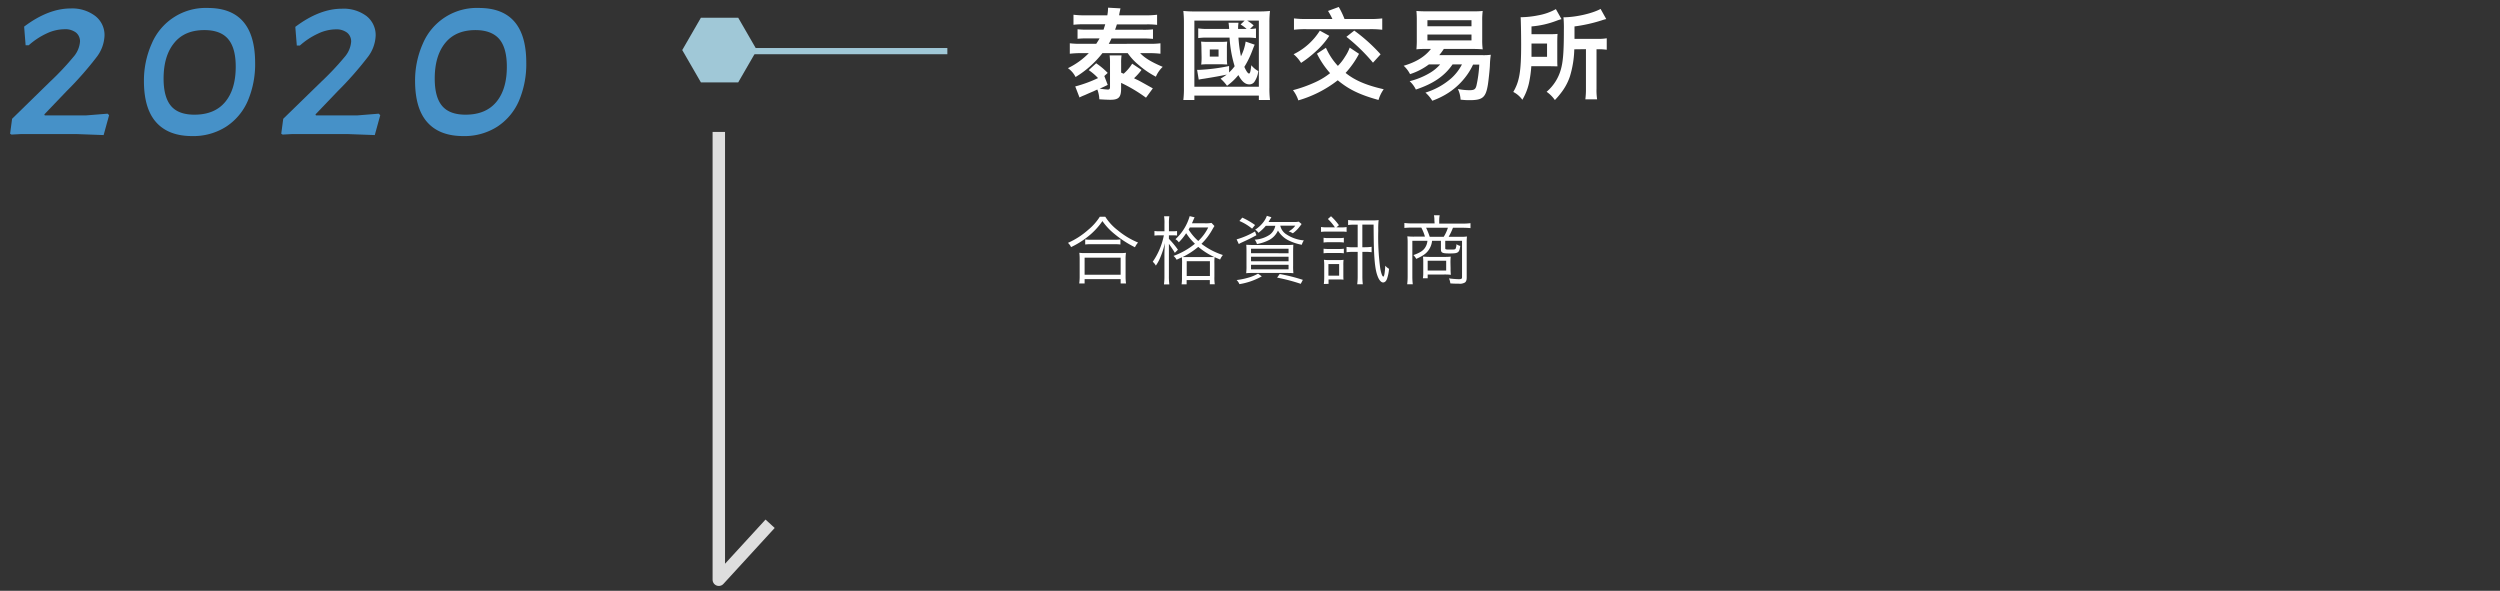 <svg xmlns="http://www.w3.org/2000/svg" viewBox="0 0 804 190"><rect x="0" y="0" width="804" height="190" fill="#333333" stroke="none"/><defs><style>.cls-1{fill:#fff;}.cls-2,.cls-4{fill:none;}.cls-2{stroke:#a0c8d7;stroke-miterlimit:10;stroke-width:2px;}.cls-3{fill:#a0c8d7;}.cls-4{stroke:#dedede;stroke-linejoin:round;stroke-width:4px;}.cls-5{fill:#4691c8;}</style></defs><g id="圖層_1" data-name="圖層 1"><path class="cls-1" d="M369.55,14.08a24.09,24.09,0,0,0,3.65-.16v3.36a30.49,30.49,0,0,0-3.68-.19h-2.85c1.47,1.57,3.65,2.88,7.26,4.41a9.46,9.46,0,0,0-2.2,3.17,28.92,28.92,0,0,1-5.57-3.81,18.56,18.56,0,0,1-3.49-3.77h-8.13a31.64,31.64,0,0,1-8.64,7.68,7.6,7.6,0,0,0-2.46-2.85,23.92,23.92,0,0,0,6.72-4.83h-2.34a31.74,31.74,0,0,0-3.77.19V13.92a25.26,25.26,0,0,0,3.74.16h4.77c.7-1.09.7-1.09,1.06-1.73H349.9a27,27,0,0,0-3.36.13V9.41a25.78,25.78,0,0,0,3.36.13h5c.22-.67.41-1.25.54-1.73h-6.69a25.42,25.42,0,0,0-3.52.16V4.74a28.53,28.53,0,0,0,3.81.19h7.07a12.22,12.22,0,0,0,.23-2.08,1.44,1.44,0,0,0,0-.38l4,.22c-.09.42-.12.64-.32,1.5a4.22,4.22,0,0,1-.09.48c0,.1,0,.13,0,.26h8.41a27.72,27.72,0,0,0,3.78-.19V8a25.47,25.47,0,0,0-3.49-.16h-9.44c-.19.61-.29.9-.58,1.73h8.8a25.45,25.45,0,0,0,3.39-.13v3.07a27.37,27.37,0,0,0-3.39-.13h-9.95c-.38.8-.54,1.12-.89,1.73ZM356.24,27.3c-.61.32-1.47.73-2.59,1.21,1.12.16,2.3.29,2.69.29s.64-.16.64-.8V20.35a18.43,18.43,0,0,0-.13-2.53h3.84a15.88,15.88,0,0,0-.13,2.44v3.1l.8.35a14.17,14.17,0,0,0,2.75-3.23l3,2a19.43,19.43,0,0,1-2.4,2.68l.48.26c1,.45,1,.45,5.56,3l-2.2,3a48.18,48.18,0,0,0-8-4.77v1.79c0,2.85-.77,3.65-3.46,3.65-.76,0-2.3-.07-3.55-.16a9.6,9.6,0,0,0-.64-3.14c-.51.23-.93.42-1.18.55,0,0-1,.41-2.85,1.24-.74.29-1.15.48-1.22.52a3.17,3.17,0,0,0-.48.25l-1.37-3.55a41.66,41.66,0,0,0,7.33-2.69,17.23,17.23,0,0,0-3-2.56l2.4-2.2a23,23,0,0,1,3.71,3.1l-1.09,1Z"/><path class="cls-1" d="M380.56,32.16a30.78,30.78,0,0,0,.19-4.13V7.36a33.85,33.85,0,0,0-.19-3.84,34.52,34.52,0,0,0,3.87.16h20.22a32.43,32.43,0,0,0,3.78-.16,32.65,32.65,0,0,0-.19,3.84v20.7a31,31,0,0,0,.19,4.1h-3.58V30.75H384.11v1.41ZM401.1,6.63a14.59,14.59,0,0,1,2.08,1.53L402,9.31a13.56,13.56,0,0,0,1.92-.16v3.11a19,19,0,0,0-3-.16h-2.63a41,41,0,0,0,.8,6,15.45,15.45,0,0,0,1.51-4.73l2.91,1c-.22.48-.22.48-.86,2.14a29.29,29.29,0,0,1-2.47,5c.61,1.38,1.15,2.14,1.51,2.14s.51-.8.73-2.68a7.3,7.3,0,0,0,2.24,1.88,7.45,7.45,0,0,1-1.31,3.56,2,2,0,0,1-1.57.73c-1.31,0-2.4-.93-3.52-3a18.44,18.44,0,0,1-3.65,3.45,13.9,13.9,0,0,0-2.08-2.3,17.06,17.06,0,0,0,2-1.31c-2.21.48-4.42.86-7.39,1.34a15.45,15.45,0,0,0-1.63.29l-.52-3.14a4.89,4.89,0,0,0,.61,0,59.59,59.59,0,0,0,9.67-1.24V23.3a13.06,13.06,0,0,0,1.79-2,38.79,38.79,0,0,1-1.63-9.21h-7.14a19,19,0,0,0-2.94.16V9.12a17.7,17.7,0,0,0,2.94.19h7a19.94,19.94,0,0,0-.19-2h3.2a13.17,13.17,0,0,0-.13,2h2.75a12.6,12.6,0,0,0-1.95-1.44l1.31-1.24H384.11V27.9h20.74V6.63Zm-14.72,9.08a17.57,17.57,0,0,0-.12-2.33c.76.06,1.28.09,2.2.09h4a21.69,21.69,0,0,0,2.21-.09,19.74,19.74,0,0,0-.1,2.21V18.4a20.1,20.1,0,0,0,.1,2.34c-.61,0-1.18-.07-2-.07h-4.19a17.71,17.71,0,0,0-2.17.1,19.11,19.11,0,0,0,.12-2.46Zm2.69,2.5h2.82V15.9h-2.82Z"/><path class="cls-1" d="M426.42,15.36c.12.29.25.54.32.67a20.87,20.87,0,0,0,3.52,5.16,15.66,15.66,0,0,0,2.33-3,13,13,0,0,0,1.47-2.88l3,2a29.15,29.15,0,0,1-4.32,6.14c3,2.43,6.75,4,12.26,5.25a11.51,11.51,0,0,0-1.67,3.45c-6-1.66-9.53-3.36-13.11-6.33a37.56,37.56,0,0,1-12.68,6.46A10.83,10.83,0,0,0,415.82,29a43.54,43.54,0,0,0,7.3-2.62,22.66,22.66,0,0,0,4.64-2.85,27.93,27.93,0,0,1-4.22-6.27Zm1.08-3.84a25.54,25.54,0,0,1-4.38,5.06,34.91,34.91,0,0,1-4.7,3.65,11.38,11.38,0,0,0-2.4-2.79,20.56,20.56,0,0,0,8.44-7.58Zm1-5.41a21.25,21.25,0,0,0-1.41-2.59l3.46-1.28a28.22,28.22,0,0,1,1.85,3.87h8.13a30,30,0,0,0,4-.19V9.57a30.23,30.23,0,0,0-4-.19H420.14a29.64,29.64,0,0,0-4,.19V5.92a30.25,30.25,0,0,0,4,.19Zm13.05,14.05A57.31,57.31,0,0,0,433,11.84l2.53-2A54.32,54.32,0,0,1,444,17.47Z"/><path class="cls-1" d="M467.15,20.7c-2.59,3.78-6.24,6.24-11.81,8.1a8.71,8.71,0,0,0-2-2.69A23.84,23.84,0,0,0,460,23.36a13.33,13.33,0,0,0,3.16-2.66h-3.61a20.43,20.43,0,0,1-6.08,3.14,9.34,9.34,0,0,0-2.05-2.69c4-1.18,6.82-2.91,8.77-5.41H459c-1.53,0-2.43,0-3.48.13a30.56,30.56,0,0,0,.12-3.13V6.66a30,30,0,0,0-.12-3.14c1.12.1,2,.13,3.8.13H473c1.8,0,2.69,0,3.84-.13a21.68,21.68,0,0,0-.16,3.14v6.08a22.15,22.15,0,0,0,.16,3.13c-1.08-.09-1.95-.13-3.51-.13h-9a19.53,19.53,0,0,1-1.47,2h13.92a17.44,17.44,0,0,0,2.66-.13,28.35,28.35,0,0,0-.29,3.49c-.07,1.47-.45,4.89-.64,6.11-.67,4.09-1.67,5-5.79,5-.71,0-1.54,0-3-.16a8.87,8.87,0,0,0-.87-3.43,19.52,19.52,0,0,0,3.62.39c1.63,0,2.05-.26,2.37-1.54a39.29,39.29,0,0,0,.89-6.69h-2A20.32,20.32,0,0,1,471.12,25a22.17,22.17,0,0,1-7.3,6,24.72,24.72,0,0,1-3.2,1.4,11.61,11.61,0,0,0-2.2-2.62,22.66,22.66,0,0,0,8.38-4.67,15.54,15.54,0,0,0,3.36-4.39ZM459.06,8.45h14.17V6.5H459.06Zm0,4.54h14.17V11.11H459.06Z"/><path class="cls-1" d="M497.68,11c1.47,0,2.24,0,3.23-.1q-.09,1-.09,2.88v5c0,1.41,0,1.76.06,2.56l-3.14-.06h-5.27a37.62,37.62,0,0,1-.77,5.53,18.42,18.42,0,0,1-2.11,5.28,8.13,8.13,0,0,0-2.92-2.52c2-3.4,2.53-6.66,2.53-15.11,0-4.09-.1-8.09-.16-8.92a29.91,29.91,0,0,0,5.66-.61,18,18,0,0,0,5.67-2l1.82,3.23a12.61,12.61,0,0,0-1.53.48,29,29,0,0,1-8.13,1.86V11Zm-5.15,4.25,0,1.73v1.28h5V14h-5Zm13.76.61a32.37,32.37,0,0,1-1.41,8.73,17.75,17.75,0,0,1-2.78,5.19,25.43,25.43,0,0,1-2.05,2.4,10.5,10.5,0,0,0-2.66-2.66,14.58,14.58,0,0,0,4.55-7.07c.76-2.59,1-5.85,1-12.83a36.89,36.89,0,0,0-.13-4.06c3.94,0,9.35-1.25,11.94-2.69l1.82,3.26a12.28,12.28,0,0,0-1.47.42,49.59,49.59,0,0,1-8.74,1.95v4h7.27a16.26,16.26,0,0,0,3.1-.19V16a17.81,17.81,0,0,0-2.82-.16h-.47V28.48a20.06,20.06,0,0,0,.19,3.46h-3.78a25.28,25.28,0,0,0,.19-3.49V15.81Z"/><path class="cls-1" d="M355.46,69.7a16.66,16.66,0,0,0,4,4.35A25.11,25.11,0,0,0,366,78a6.23,6.23,0,0,0-1,1.52,34.11,34.11,0,0,1-6.76-4.42,20,20,0,0,1-3.7-4,22.49,22.49,0,0,1-5,5.25,27.08,27.08,0,0,1-5.09,3.12,4.13,4.13,0,0,0-1-1.36A25.1,25.1,0,0,0,350,73.88a17.6,17.6,0,0,0,3.7-4.18Zm-8.38,21.46a16.78,16.78,0,0,0,.14-2.35V83.5a16.05,16.05,0,0,0-.11-2.2,13.05,13.05,0,0,0,1.87.09h11.25a13.3,13.3,0,0,0,1.88-.09,13.88,13.88,0,0,0-.12,2.2v5.31a16.22,16.22,0,0,0,.14,2.35H360.4V89.77H348.81v1.39Zm1.73-2.81H360.4V82.86H348.81ZM349,77a12.37,12.37,0,0,0,1.89.1h7.44a14.5,14.5,0,0,0,2-.1v1.63a15,15,0,0,0-2-.1h-7.46a14,14,0,0,0-1.87.1Z"/><path class="cls-1" d="M374.49,72.05a13.86,13.86,0,0,0-.12-2.49h1.68a15.61,15.61,0,0,0-.12,2.47v2.35H377a9.42,9.42,0,0,0,1.54-.09v1.46a14.13,14.13,0,0,0-1.52-.07h-1.1v1.13a27.24,27.24,0,0,1,2.9,3.5l-1,1c-.49-.84-.49-.84-1.9-2.9V88.69a20.77,20.77,0,0,0,.14,2.78h-1.73a19.26,19.26,0,0,0,.15-2.78V81.92c0-.82.05-2,.14-3.74a24.63,24.63,0,0,1-1.41,4.46,12.7,12.7,0,0,1-1.49,2.78,4.43,4.43,0,0,0-1-1.24,22.55,22.55,0,0,0,3.58-8.5H373a12.12,12.12,0,0,0-1.73.09V74.29a11,11,0,0,0,1.75.09h1.47Zm5.66,12.63a13.54,13.54,0,0,0-.07-1.94l-1.68.79a4.4,4.4,0,0,0-1-1.23,23.31,23.31,0,0,0,6.89-3.91A19,19,0,0,1,381.47,75a17.77,17.77,0,0,1-2.37,2.93,3.37,3.37,0,0,0-1.08-1,16,16,0,0,0,4.58-7.42l1.59.38c-.1.17-.12.24-.51,1.11a8.6,8.6,0,0,1-.36.81h4.06a11.46,11.46,0,0,0,2.25-.12l.94,1c-.19.27-.19.29-.58.94a19.78,19.78,0,0,1-3.6,4.78,22.64,22.64,0,0,0,6.89,3.6,6,6,0,0,0-.89,1.46c-1-.43-1.34-.57-1.77-.77a14.13,14.13,0,0,0-.07,2V89a14,14,0,0,0,.12,2.43h-1.59V90.06h-7.46v1.39H380a14.2,14.2,0,0,0,.12-2.4Zm8.5-2c.91,0,1.54,0,1.87,0a23.65,23.65,0,0,1-5.16-3.29,24.62,24.62,0,0,1-5.06,3.29c.57,0,.69,0,1.73,0Zm-7,6.08h7.46V84h-7.46Zm1-15.61c-.12.22-.12.24-.39.68a16.7,16.7,0,0,0,3.1,3.67,15,15,0,0,0,3.21-4.35Z"/><path class="cls-1" d="M404.06,75.65c-1.73.94-2.67,1.4-4.66,2.31a8.35,8.35,0,0,0-1,.53l-.7-1.51a24.89,24.89,0,0,0,5.91-2.55Zm1.73,13.23a21.61,21.61,0,0,1-7.2,2.5,3.94,3.94,0,0,0-.89-1.32,22,22,0,0,0,3.45-.68A14,14,0,0,0,404.59,88Zm-3.12-15.34a16.17,16.17,0,0,0-4.08-2.47l.93-1.08a24,24,0,0,1,4.11,2.38Zm10.77,5.26a21,21,0,0,0,2.5-.1c-.05.72-.07,1.47-.07,2.62v4.06a19.85,19.85,0,0,0,.09,2.49c-.65-.07-1.53-.09-2.69-.09h-9.81c-1.18,0-2,0-2.69.09a19.13,19.13,0,0,0,.1-2.45V81.27c0-1.1,0-1.87-.08-2.54.65,0,1.35.07,2.5.07Zm-11.11,2.64H414.4V80H402.33Zm0,2.59H414.4V82.57H402.33Zm0,2.59H414.4V85.16H402.33Zm4.75-14a13.67,13.67,0,0,1-2.37,2.25,3.29,3.29,0,0,0-1.06-1,10.28,10.28,0,0,0,2.86-2.71,7.59,7.59,0,0,0,.91-1.75l1.46.45a7.79,7.79,0,0,1-.48.77c-.36.63-.36.63-.45.77h8.11a7,7,0,0,0,1.61-.12l.93.77-.29.36s0,.07-.31.43a10.3,10.3,0,0,1-2.23,2.19,6.26,6.26,0,0,0-1.34-.61,6.09,6.09,0,0,0,2.13-1.84h-4.82a4.39,4.39,0,0,0,2.11,2.88,11.93,11.93,0,0,0,5.47,1.85,5.46,5.46,0,0,0-.67,1.41,16.07,16.07,0,0,1-4.58-1.58,8.14,8.14,0,0,1-3.08-3,6.34,6.34,0,0,1-2.76,3,14,14,0,0,1-4,1.35,4.06,4.06,0,0,0-.72-1.42,9.47,9.47,0,0,0,4.83-1.58,4.69,4.69,0,0,0,1.8-2.88Zm4.47,15.5A57,57,0,0,1,419,90l-.68,1.28a59.23,59.23,0,0,0-7.6-2Z"/><path class="cls-1" d="M431.15,73.13a10.43,10.43,0,0,0,1.92-.11v1.55a11,11,0,0,0-1.73-.09h-4.58a15.56,15.56,0,0,0-1.92.09V73a11,11,0,0,0,1.92.11h2.54a15.46,15.46,0,0,0-2.25-2.68l1-.89a18.51,18.51,0,0,1,2.55,2.88l-.8.69Zm-5.49,3.34a9.75,9.75,0,0,0,1.63.1h3.29a9.35,9.35,0,0,0,1.6-.1V78a10.16,10.16,0,0,0-1.6-.1h-3.29a10,10,0,0,0-1.63.1Zm0,3.51a9.8,9.8,0,0,0,1.63.09h3.29a9.4,9.4,0,0,0,1.6-.09v1.48a10.32,10.32,0,0,0-1.6-.09h-3.29a10.58,10.58,0,0,0-1.63.09Zm.09,11.35a23,23,0,0,0,.12-2.33V85.54a16.46,16.46,0,0,0-.09-2,8.19,8.19,0,0,0,1.56.09h3.29a9,9,0,0,0,1.46-.07,14,14,0,0,0-.07,1.9v2.92c0,.58,0,1.08.05,1.56a13.89,13.89,0,0,0-1.4-.07h-3.41v1.42Zm1.47-2.67h3.45V84.92h-3.45Zm8.59-16.41a13.89,13.89,0,0,0-2.26.12V70.76a16.65,16.65,0,0,0,2.36.12h5.28a14.79,14.79,0,0,0,2.18-.1,25.64,25.64,0,0,0-.12,3.41,76.1,76.1,0,0,0,.62,12c.27,1.64.68,2.76,1,2.76s.51-1.34.63-3.5a4.54,4.54,0,0,0,1.22,1,13.83,13.83,0,0,1-.58,3c-.28.91-.74,1.39-1.34,1.39s-1.3-.7-1.82-2.19c-.63-1.7-.94-4.2-1.11-8.47-.07-2-.09-3.65-.12-7.94h-3.62v7.27H439a14.72,14.72,0,0,0,2.11-.14v1.75A13.78,13.78,0,0,0,439,81h-.86v7.85a21.87,21.87,0,0,0,.14,2.57h-1.8a19.34,19.34,0,0,0,.15-2.57V81h-1.44a14.74,14.74,0,0,0-2.14.12V79.4a12.87,12.87,0,0,0,2.14.12h1.44V72.25Z"/><path class="cls-1" d="M461.3,70.85a7.17,7.17,0,0,0-.15-1.63H463a8.67,8.67,0,0,0-.15,1.63v1.06h7.56a18.49,18.49,0,0,0,2.5-.14v1.6a23.68,23.68,0,0,0-2.45-.12h-3.19a19.63,19.63,0,0,1-1.39,2.91h3.65a15.26,15.26,0,0,0,2.25-.1,15.57,15.57,0,0,0-.09,2V89.26c0,.84-.2,1.35-.6,1.61a3.26,3.26,0,0,1-2,.36c-.67,0-1.56,0-2.66-.09a5.18,5.18,0,0,0-.44-1.61,29.8,29.8,0,0,0,3.12.26c.87,0,1.08-.14,1.08-.65V77.45h-5.4v2.33c0,.44.15.48,1.52.48s1.7,0,1.84-.36a3.52,3.52,0,0,0,.24-1.37,3.73,3.73,0,0,0,1.23.56c-.31,2.21-.63,2.42-3.43,2.42-2.33,0-2.79-.21-2.79-1.34V77.45h-2.85a6,6,0,0,1-.7,2.31c-.82,1.54-1.9,2.38-4.39,3.5a4.83,4.83,0,0,0-.91-1.22c2.32-.84,3.33-1.51,4-2.81a4.67,4.67,0,0,0,.51-1.78h-4.85V88.81a20.9,20.9,0,0,0,.14,2.61h-1.8a19.45,19.45,0,0,0,.15-2.61V78a16.69,16.69,0,0,0-.1-2,17.44,17.44,0,0,0,2.28.1h3.38a14.29,14.29,0,0,0-1.17-2.91h-3a23.77,23.77,0,0,0-2.44.12v-1.6a19.64,19.64,0,0,0,2.49.14h7.23Zm5.21,15.44a17.12,17.12,0,0,0,.09,2.09,17,17,0,0,0-2.18-.1h-5.28V89.5H457.6a10.09,10.09,0,0,0,.12-1.75V84.2a12.32,12.32,0,0,0-.09-1.66c.69,0,1.12.08,2,.08h4.75a19.14,19.14,0,0,0,2.18-.08,15.52,15.52,0,0,0-.09,2ZM464.3,76.16a12.26,12.26,0,0,0,1.34-2.91h-7a22.3,22.3,0,0,1,1.16,2.91ZM459.14,87h5.95V83.86h-5.95Z"/><line class="cls-2" x1="238.67" y1="16.44" x2="304.67" y2="16.44"/><polygon class="cls-3" points="237.41 5.7 225.41 5.7 219.41 16.1 225.41 26.49 237.41 26.49 243.41 16.1 237.41 5.7"/><polyline class="cls-4" points="231.17 42.44 231.17 186.44 247.67 168.44"/><path class="cls-5" d="M30.61,5.12a7.73,7.73,0,0,1,3,6.4,12.07,12.07,0,0,1-2.6,6.92,109.19,109.19,0,0,1-9.56,10.84l-7.2,7.52.16.32h13.2l7-.56.48.48-1.76,6.4-8.64-.32h-18l-3,.16L3.25,43l.64-4.8L16.13,26.24a87.21,87.21,0,0,0,7.4-7.84,8.53,8.53,0,0,0,2.2-5,3.63,3.63,0,0,0-1.28-2.92,5.7,5.7,0,0,0-3.76-1.08A13.71,13.71,0,0,0,15,10.76a23.45,23.45,0,0,0-5.76,3.8h-1l-.48-6q7.76-5.84,15-5.84A12.28,12.28,0,0,1,30.61,5.12Z"/><path class="cls-5" d="M82.05,20.16a30.09,30.09,0,0,1-2.36,12.28,18.75,18.75,0,0,1-7,8.32,19.56,19.56,0,0,1-10.92,3q-7.52,0-11.48-4.36t-4-13.16A29.17,29.17,0,0,1,48.81,14a18.82,18.82,0,0,1,18-11.44Q82,2.56,82.05,20.16ZM56,13.84Q52.61,18,52.61,25.28q0,5.92,2.36,8.76t7.56,2.84q6.48,0,9.88-4.08t3.4-11.36q0-6-2.44-8.88c-1.63-1.92-4.17-2.88-7.64-2.88Q59.33,9.68,56,13.84Z"/><path class="cls-5" d="M117.81,5.12a7.75,7.75,0,0,1,3,6.4,12.07,12.07,0,0,1-2.6,6.92,110.55,110.55,0,0,1-9.56,10.84l-7.2,7.52.16.32h13.2l7-.56.48.48-1.76,6.4-8.64-.32h-18l-3,.16L90.45,43l.64-4.8,12.24-11.92a88.72,88.72,0,0,0,7.4-7.84,8.59,8.59,0,0,0,2.2-5,3.63,3.63,0,0,0-1.28-2.92,5.71,5.71,0,0,0-3.76-1.08,13.68,13.68,0,0,0-5.68,1.4,23.45,23.45,0,0,0-5.76,3.8h-1l-.48-6q7.76-5.84,15-5.84A12.28,12.28,0,0,1,117.81,5.12Z"/><path class="cls-5" d="M169.25,20.16a30.09,30.09,0,0,1-2.36,12.28,18.81,18.81,0,0,1-7,8.32,19.56,19.56,0,0,1-10.92,3q-7.53,0-11.48-4.36t-4-13.16A29.17,29.17,0,0,1,136,14a18.82,18.82,0,0,1,18-11.44Q169.25,2.56,169.25,20.16Zm-26.08-6.32q-3.36,4.15-3.36,11.44c0,3.95.78,6.87,2.36,8.76s4.09,2.84,7.56,2.84q6.48,0,9.88-4.08T163,21.44c0-4-.82-7-2.44-8.88s-4.18-2.88-7.64-2.88Q146.52,9.68,143.17,13.84Z"/></g></svg>